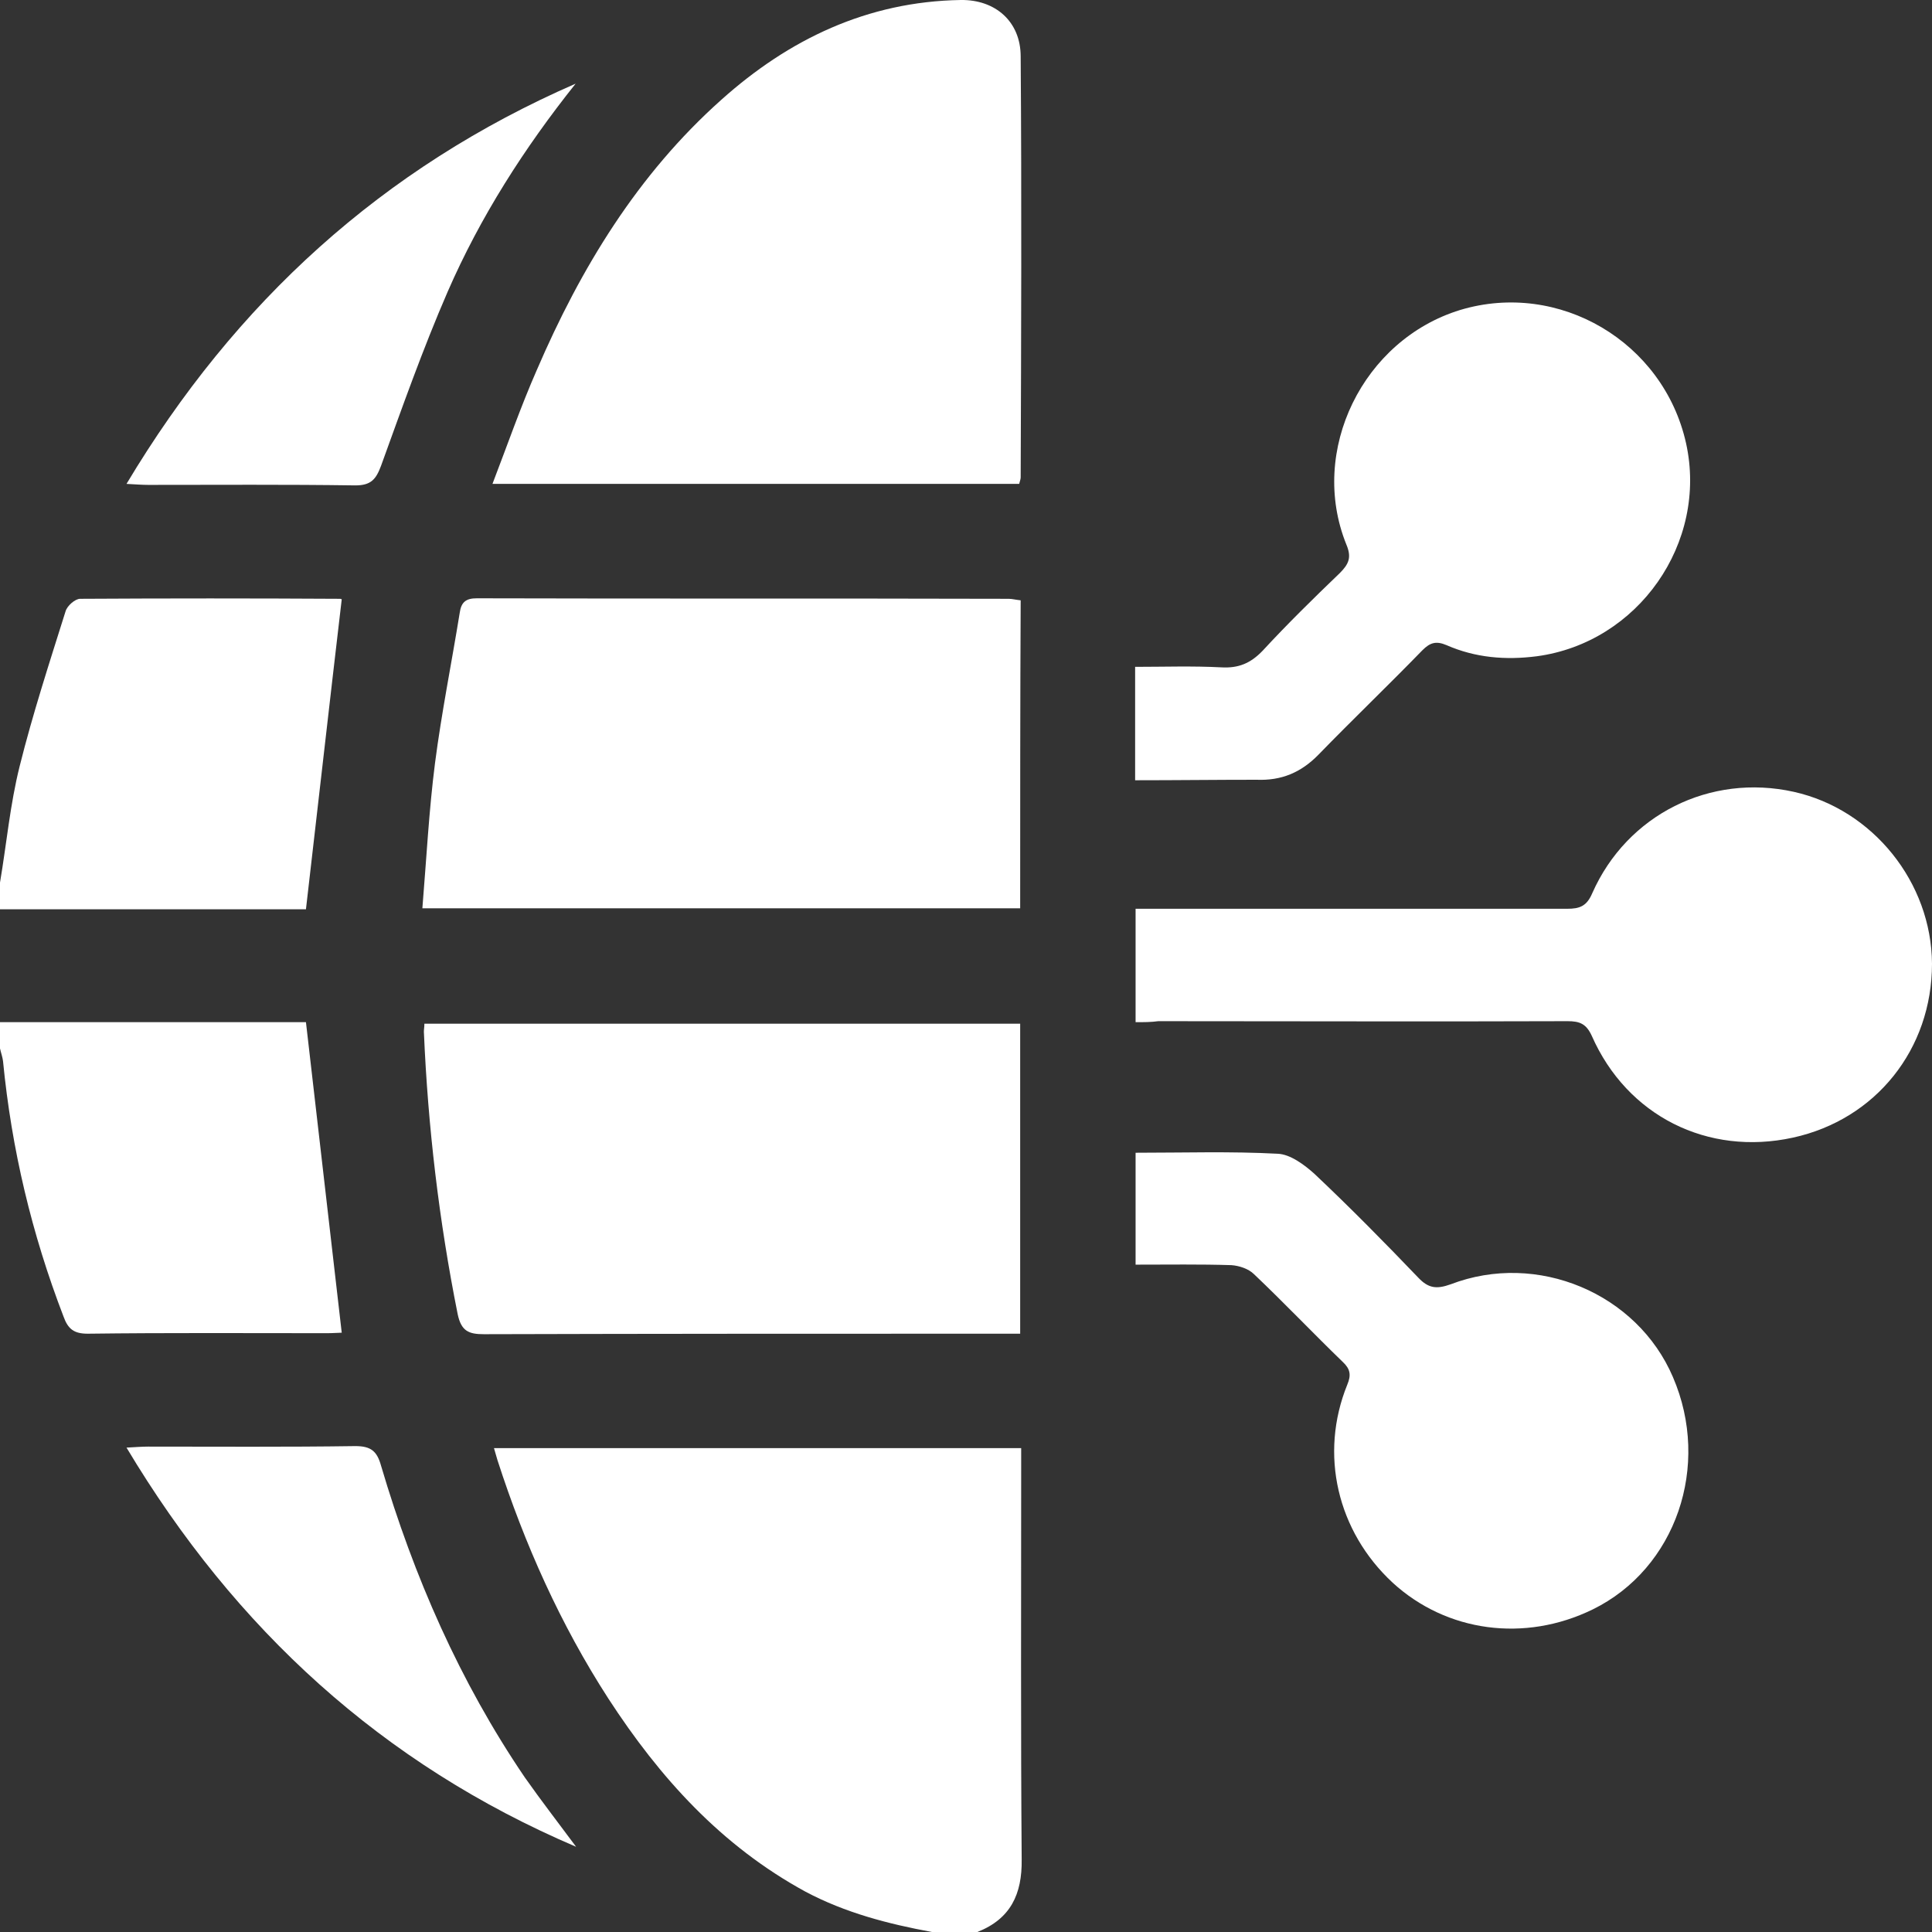 <?xml version="1.0" encoding="UTF-8"?> <svg xmlns="http://www.w3.org/2000/svg" width="50" height="50" viewBox="0 0 50 50" fill="none"><rect x="0" y="0" width="50" height="50" fill="#333333" stroke="none"/> <g clip-path="url(#clip0_625_4496)"> <path d="M24.119 50C22.985 49.791 21.876 49.504 20.845 48.956C18.667 47.769 17.075 46.008 15.745 43.96C14.506 42.043 13.579 39.969 12.875 37.79C12.849 37.699 12.823 37.608 12.784 37.477C17.336 37.477 21.85 37.477 26.428 37.477C26.428 37.686 26.428 37.882 26.428 38.064C26.428 41.417 26.415 44.769 26.441 48.122C26.454 49.022 26.154 49.661 25.294 50C24.902 50 24.511 50 24.119 50Z" fill="white"></path> <path d="M0 22.841C0.17 21.837 0.261 20.819 0.509 19.828C0.848 18.471 1.278 17.154 1.696 15.823C1.735 15.68 1.944 15.497 2.074 15.497C4.318 15.484 6.561 15.484 8.805 15.497C8.831 15.497 8.857 15.523 8.844 15.51C8.531 18.171 8.231 20.832 7.918 23.532C5.322 23.532 2.661 23.532 0 23.532C0 23.298 0 23.076 0 22.841Z" fill="white"></path> <path d="M0 26.454C2.661 26.454 5.322 26.454 7.918 26.454C8.231 29.155 8.531 31.79 8.844 34.49C8.779 34.49 8.622 34.503 8.466 34.503C6.405 34.503 4.331 34.49 2.27 34.516C1.918 34.516 1.761 34.399 1.644 34.072C0.822 31.933 0.3 29.742 0.078 27.459C0.065 27.355 0.026 27.25 0 27.133C0 26.911 0 26.689 0 26.454Z" fill="white"></path> <path d="M26.376 12.523C21.85 12.523 17.349 12.523 12.745 12.523C13.136 11.505 13.475 10.527 13.893 9.575C15.027 6.94 16.502 4.513 18.667 2.583C20.415 1.017 22.45 0.039 24.863 -2.63712e-05C25.763 -0.013 26.415 0.561 26.415 1.461C26.442 5.087 26.428 8.714 26.415 12.353C26.415 12.392 26.402 12.431 26.376 12.523Z" fill="white"></path> <path d="M26.402 23.506C21.237 23.506 16.123 23.506 10.931 23.506C11.036 22.228 11.101 20.976 11.258 19.75C11.427 18.445 11.688 17.154 11.897 15.862C11.936 15.575 12.066 15.484 12.34 15.484C16.932 15.497 21.511 15.484 26.102 15.497C26.194 15.497 26.285 15.523 26.415 15.536C26.402 18.184 26.402 20.819 26.402 23.506Z" fill="white"></path> <path d="M26.402 26.494C26.402 29.168 26.402 31.816 26.402 34.516C26.194 34.516 26.024 34.516 25.841 34.516C21.406 34.516 16.958 34.516 12.523 34.529C12.131 34.529 11.936 34.451 11.844 34.007C11.362 31.594 11.075 29.168 10.97 26.702C10.97 26.637 10.983 26.585 10.983 26.494C16.123 26.494 21.237 26.494 26.402 26.494Z" fill="white"></path> <path d="M29.389 26.454C29.389 25.463 29.389 24.524 29.389 23.519C29.585 23.519 29.781 23.519 29.963 23.519C33.498 23.519 37.033 23.519 40.556 23.519C40.882 23.519 41.064 23.454 41.208 23.115C42.108 21.08 44.26 20.01 46.426 20.493C48.474 20.95 49.987 22.841 50 24.941C50 27.146 48.552 28.972 46.4 29.442C44.195 29.924 42.108 28.881 41.195 26.807C41.051 26.494 40.882 26.428 40.569 26.428C37.033 26.441 33.498 26.428 29.976 26.428C29.794 26.454 29.598 26.454 29.389 26.454Z" fill="white"></path> <path d="M29.377 20.193C29.377 19.189 29.377 18.276 29.377 17.258C30.12 17.258 30.864 17.232 31.607 17.271C32.051 17.297 32.364 17.167 32.677 16.841C33.316 16.149 33.994 15.484 34.673 14.832C34.907 14.597 34.986 14.427 34.842 14.088C33.864 11.662 35.273 8.792 37.79 8.022C40.347 7.253 43.047 8.844 43.634 11.466C44.208 14.049 42.395 16.632 39.773 16.984C38.964 17.088 38.182 17.023 37.438 16.697C37.164 16.58 37.008 16.632 36.812 16.828C35.925 17.741 35.012 18.615 34.125 19.528C33.668 19.997 33.159 20.206 32.52 20.18C31.477 20.18 30.459 20.193 29.377 20.193Z" fill="white"></path> <path d="M29.389 32.729C29.389 31.724 29.389 30.785 29.389 29.833C30.642 29.833 31.855 29.794 33.068 29.859C33.394 29.872 33.759 30.146 34.02 30.381C34.946 31.255 35.833 32.155 36.707 33.068C36.968 33.342 37.177 33.368 37.542 33.238C39.786 32.377 42.369 33.472 43.295 35.638C44.286 37.934 43.373 40.595 41.221 41.651C39.46 42.512 37.438 42.239 36.042 40.96C34.607 39.63 34.138 37.634 34.868 35.834C34.972 35.586 34.946 35.429 34.751 35.247C33.981 34.503 33.238 33.72 32.455 32.977C32.311 32.833 32.064 32.755 31.868 32.742C31.059 32.716 30.25 32.729 29.389 32.729Z" fill="white"></path> <path d="M14.897 2.165C13.566 3.835 12.431 5.609 11.584 7.553C10.944 9.027 10.41 10.54 9.862 12.053C9.731 12.405 9.601 12.562 9.196 12.562C7.409 12.536 5.622 12.549 3.835 12.549C3.679 12.549 3.522 12.536 3.274 12.523C6.092 7.814 9.901 4.344 14.897 2.165Z" fill="white"></path> <path d="M14.91 47.795C9.901 45.656 6.092 42.173 3.274 37.464C3.522 37.451 3.679 37.438 3.835 37.438C5.622 37.438 7.409 37.451 9.196 37.425C9.601 37.425 9.757 37.556 9.862 37.934C10.71 40.804 11.897 43.517 13.579 45.995C14.01 46.608 14.466 47.196 14.91 47.795Z" fill="white"></path> </g> <defs> <clipPath id="clip0_625_4496"> <rect width="50" height="50" fill="white"></rect> </clipPath> </defs> </svg> 